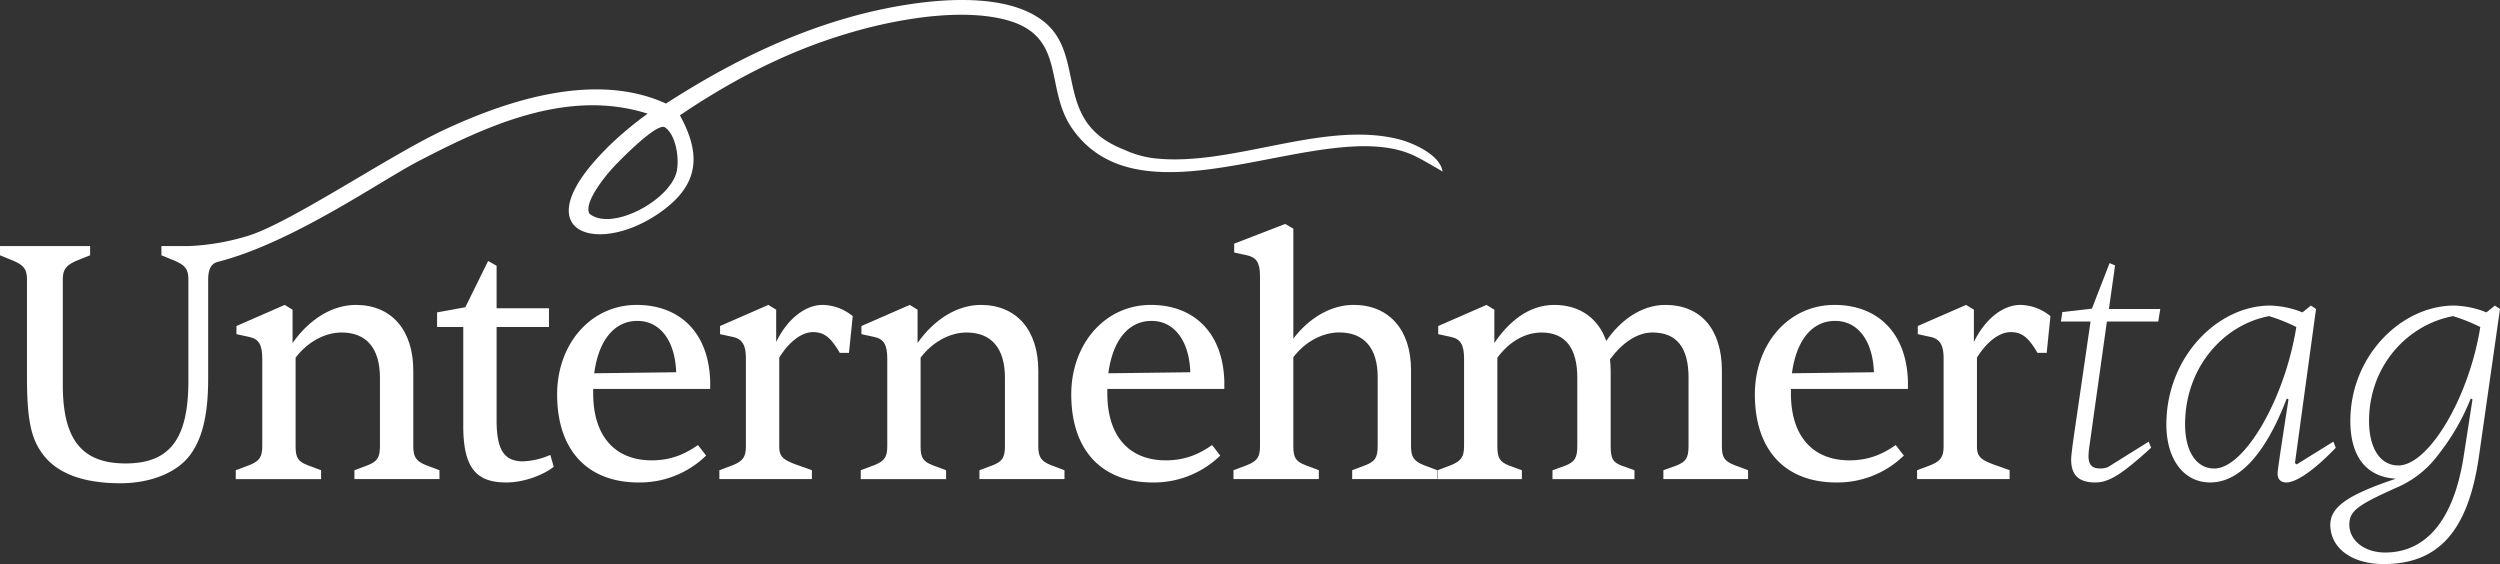<svg xmlns="http://www.w3.org/2000/svg" width="1127.48" height="254.383" viewBox="0 0 1127.48 254.383">
  <rect x="0" y="0" width="1127.48" height="254.383" fill="#333333" stroke="none"/>
  <g id="Unternehmertag_LOGO_NEW_2025_UNTERNEHMERTAG_LOGO_white" transform="translate(-31.529 -293.567)">
    <g id="Group_6846" data-name="Group 6846">
      <g id="Group_6845" data-name="Group 6845">
        <path id="Path_12595" data-name="Path 12595" d="M137.85,509.62v-3.99l6.13-2.3c4.6-1.84,5.83-3.68,5.83-8.59V455.32c0-6.29-1.54-8.9-5.98-9.82l-5.67-1.23v-3.68l21.78-9.51,3.53,2.15v15.03c7.52-10.74,17.95-17.18,28.53-17.18,15.96,0,25.92,11.2,25.92,29.61v34.06c0,4.91,1.23,6.75,5.68,8.59l6.13,2.3v3.99H191.38v-3.99l6.13-2.3c4.14-1.69,5.37-3.38,5.37-8.59V463.92c0-13.35-6.13-20.4-17.33-20.4-7.67,0-15.5,4.45-20.71,11.35v39.89c0,5.21,1.08,6.9,5.37,8.59l6.13,2.3v3.99h-38.5Z" fill="#fff"/>
        <path id="Path_12596" data-name="Path 12596" d="M240.46,485.53V441.04H228.65v-6.6l12.73-2.3,10.28-20.86,3.83,2.15V432.6h23.62v8.44H255.49v42.18c0,13.65,3.68,18.41,11.96,18.41a33.534,33.534,0,0,0,12.27-2.91l1.54,5.37c-4.91,3.84-13.5,7.06-21.48,7.06-13.5,0-19.33-6.6-19.33-25.62Z" fill="#fff"/>
        <path id="Path_12597" data-name="Path 12597" d="M282.79,471.42c0-22.55,15.03-40.34,35.9-40.34,19.17,0,32.52,12.27,33.13,34.51v3.38H299.05v1.99c0,19.64,10.12,30.22,26.39,30.22,8.44,0,14.73-2.61,20.86-6.9l3.68,4.75a42.891,42.891,0,0,1-30.53,12.12c-22.4,0-36.66-13.96-36.66-39.73Zm53.69-9.97c-.46-13.96-7.06-23.16-17.49-23.16s-17.49,8.74-19.48,23.62Z" fill="#fff"/>
        <path id="Path_12598" data-name="Path 12598" d="M355.96,509.62v-3.99l6.13-2.3c4.45-1.84,5.83-3.68,5.83-8.59V455.32c0-6.29-1.69-8.9-5.98-9.82l-5.67-1.23v-3.68l21.78-9.51,3.53,2.15V447.8c4.91-10.13,12.89-16.72,21.02-16.72a22.044,22.044,0,0,1,13.5,5.06l-1.69,16.57h-4.14c-4.14-7.06-7.06-9.36-12.12-9.36s-10.74,4.3-15.19,11.5v39.89c0,4.6,1.38,6.13,8.29,8.59l6.44,2.3v3.99H355.97Z" fill="#fff"/>
        <path id="Path_12599" data-name="Path 12599" d="M419.72,509.62v-3.99l6.13-2.3c4.6-1.84,5.83-3.68,5.83-8.59V455.32c0-6.29-1.54-8.9-5.98-9.82l-5.67-1.23v-3.68l21.78-9.51,3.53,2.15v15.03c7.52-10.74,17.95-17.18,28.53-17.18,15.96,0,25.92,11.2,25.92,29.61v34.06c0,4.91,1.23,6.75,5.68,8.59l6.13,2.3v3.99H473.25v-3.99l6.13-2.3c4.14-1.69,5.37-3.38,5.37-8.59V463.92c0-13.35-6.13-20.4-17.33-20.4-7.67,0-15.5,4.45-20.71,11.35v39.89c0,5.21,1.08,6.9,5.37,8.59l6.13,2.3v3.99h-38.5Z" fill="#fff"/>
        <path id="Path_12600" data-name="Path 12600" d="M514.66,471.42c0-22.55,15.03-40.34,35.9-40.34,19.17,0,32.52,12.27,33.13,34.51v3.38H530.92v1.99c0,19.64,10.12,30.22,26.39,30.22,8.44,0,14.73-2.61,20.86-6.9l3.68,4.75a42.874,42.874,0,0,1-30.53,12.12C528.92,511.15,514.66,497.19,514.66,471.42Zm53.69-9.97c-.46-13.96-7.06-23.16-17.49-23.16s-17.49,8.74-19.48,23.62Z" fill="#fff"/>
        <path id="Path_12601" data-name="Path 12601" d="M587.82,509.62v-3.99l6.13-2.3c4.6-1.84,5.83-3.68,5.83-8.59v-76.7c0-6.13-1.69-8.44-5.98-9.36l-5.67-1.23v-3.99l23.01-8.9,3.68,2.15v49.55c7.37-9.66,17.33-15.19,27.15-15.19,15.96,0,25.92,11.2,25.92,29.3v34.36c0,4.91,1.23,6.75,5.68,8.59l6.13,2.3v3.99H641.35v-3.99l6.13-2.3c4.14-1.69,5.37-3.38,5.37-8.59V463.59c0-13.04-6.13-20.1-17.33-20.1-7.67,0-15.5,4.3-20.71,11.2v40.04c0,5.21,1.08,6.9,5.37,8.59l6.13,2.3v3.99h-38.5Z" fill="#fff"/>
        <path id="Path_12602" data-name="Path 12602" d="M679.85,509.62v-3.99l6.13-2.3c4.45-1.84,5.83-3.68,5.83-8.59V455.32c0-6.44-1.69-8.9-5.98-9.82l-5.67-1.23v-3.68l21.78-9.51,3.53,2.15v15.03c6.29-9.36,15.34-17.18,27-17.18s19.94,6.14,23.47,16.26c5.67-8.44,15.19-16.26,26.69-16.26,15.96,0,25.46,11.05,25.46,29.61v34.06c0,5.06,1.08,6.75,5.68,8.59l6.13,2.3v3.99H781.7v-3.99l5.98-2.15c4.14-1.69,5.37-3.37,5.37-8.74V463.92c0-13.65-5.37-20.4-16.26-20.4-6.75,0-13.5,4.45-19.17,12.12.15,1.53.31,3.22.31,5.06v34.06c0,5.52.92,7.21,4.75,8.74l5.98,2.15v3.99H731.69v-3.99l5.98-2.15c3.99-1.69,5.21-3.37,5.21-8.74V463.93c0-13.35-5.37-20.4-16.11-20.4-7.52,0-14.57,4.14-19.94,11.35v39.89c0,5.37,1.08,7.06,5.22,8.74l5.83,2.15v3.99H679.84Z" fill="#fff"/>
        <path id="Path_12603" data-name="Path 12603" d="M822.96,471.42c0-22.55,15.03-40.34,35.9-40.34,19.17,0,32.52,12.27,33.13,34.51v3.38H839.22v1.99c0,19.64,10.12,30.22,26.39,30.22,8.44,0,14.73-2.61,20.86-6.9l3.68,4.75a42.874,42.874,0,0,1-30.53,12.12C837.22,511.15,822.96,497.19,822.96,471.42Zm53.69-9.97c-.46-13.96-7.06-23.16-17.49-23.16s-17.49,8.74-19.48,23.62Z" fill="#fff"/>
        <path id="Path_12604" data-name="Path 12604" d="M896.12,509.62v-3.99l6.13-2.3c4.45-1.84,5.83-3.68,5.83-8.59V455.32c0-6.29-1.69-8.9-5.98-9.82l-5.67-1.23v-3.68l21.78-9.51,3.53,2.15V447.8c4.91-10.13,12.89-16.72,21.02-16.72a22.044,22.044,0,0,1,13.5,5.06l-1.69,16.57h-4.14c-4.14-7.06-7.06-9.36-12.12-9.36s-10.74,4.3-15.19,11.5v39.89c0,4.6,1.38,6.13,8.29,8.59l6.44,2.3v3.99H896.13Z" fill="#fff"/>
        <path id="Path_12605" data-name="Path 12605" d="M965.6,500.87c0-1.53.46-5.21,1.08-9.66l7.67-52.62H961l.61-4.29,13.35-1.54,7.98-20.55,2.46,1.07-2.76,19.64h23.16l-.92,5.67H981.72l-7.98,56.91a36.686,36.686,0,0,0-.31,3.68c0,3.99,1.53,5.67,5.37,5.67a9.236,9.236,0,0,0,3.37-.61l18.41-11.5,1.08,2.76c-13.35,12.12-19.02,15.65-25.16,15.65-7.52,0-10.89-3.38-10.89-10.28Z" fill="#fff"/>
        <path id="Path_12606" data-name="Path 12606" d="M1008.55,484.92c0-30.22,23.01-53.54,46.79-53.54a41.369,41.369,0,0,1,14.57,3.07l3.83-3.07,2.3,1.53-9.51,69.49.77.62,16.57-10.28,1.07,2.76c-10.28,10.74-18.1,15.65-22.24,15.65-3.22,0-3.99-2.15-3.99-3.99,0-1.07.31-3.84,4.91-33.44l-.77-.46c-9.51,24.85-21.32,37.89-34.52,37.89-11.96,0-19.79-10.43-19.79-26.23Zm58.6-43.87a79.1,79.1,0,0,0-12.27-4.91c-20.56,3.84-37.89,23.16-37.89,48.78,0,12.27,5.06,19.94,13.19,19.94,13.5,0,31.75-31.14,36.97-63.81Z" fill="#fff"/>
        <path id="Path_12607" data-name="Path 12607" d="M1082.48,530.17c0-8.13,8.44-13.65,29.6-20.71-13.35-.77-20.56-9.97-20.56-26.08,0-29.3,23.01-52,46.79-52a41.25,41.25,0,0,1,14.57,3.07l3.83-3.07,2.3,1.53-9.51,66.57c-4.91,34.21-18.72,48.47-42.95,48.47-14.42,0-24.08-7.21-24.08-17.79Zm60.13-30.68,3.99-25.77-.77-.46a101.494,101.494,0,0,1-14.73,25.46,45.624,45.624,0,0,1-19.02,14.88c-17.02,7.67-21.02,10.28-21.02,16.57,0,7.21,6.9,12.58,16.11,12.58,18.56,0,30.99-14.73,35.44-43.26Zm7.51-58.44a81.7,81.7,0,0,0-12.27-4.91c-20.56,3.84-37.89,22.4-37.89,47.25,0,12.42,5.06,20.09,13.19,20.09,13.65,0,31.91-30.53,36.97-62.43Z" fill="#fff"/>
      </g>
      <path id="Path_12608" data-name="Path 12608" d="M414.52,301.37l-.03.03c.43-.13.86-.25,1.29-.37l.99-.27C416,300.96,415.25,301.17,414.52,301.37Z" fill="#fff"/>
    </g>
    <path id="Path_12609" data-name="Path 12609" d="M661.74,356.21c-34.34-8.27-75.8,13.03-110.5,8.64l-.21-.03a44.739,44.739,0,0,1-12.42-3.71.3.3,0,0,1-.15-.05,49.9,49.9,0,0,1-6.02-2.83c-24.59-13.6-11.89-40.72-30.41-55.14-15.07-11.72-42.17-10.79-64.75-6.88-7.44,1.29-14.38,2.88-20.26,4.48-.08.02-2.1.58-2.53.71-29.6,8.38-56.88,22.27-82.6,38.87-31.58-14.4-70.74-1.86-100.35,11.99-24.91,11.66-69.99,42.52-89.03,47.94a106.306,106.306,0,0,1-25.62,4.34H104.33v4.16l6,2.46c4.93,2.15,6.16,4,6.16,8.62v45.55c0,26.32-8.47,37.25-28.32,37.25s-28.32-10.93-28.32-35.4v-47.4c0-4.62,1.38-6.47,6.16-8.62l6.15-2.46v-4.16H31.53v4.16l6,2.46c4.93,2.15,6.16,4,6.16,8.62v43.55c0,18.93,1.69,27.71,6.92,34.79,6.47,8.92,18.32,13.39,35.25,13.39,14.01,0,26.16-5.08,31.86-13.39,5.23-7.39,7.69-18.01,7.69-33.86V419.78c0-3.95.89-7.24,4.32-8.11,33.5-8.53,72.91-36.21,90.15-45.21,31.41-16.39,67.73-33.09,103.73-21.63a160.026,160.026,0,0,0-13.4,10.8,125.779,125.779,0,0,0-11.46,11.7c-27.42,32.22,3.46,40.52,29.66,22.63,17.68-12.06,20.14-25.54,9.75-44.38,20.48-13.87,42.53-25.76,66.03-33.84,6.34-2.19,13.52-4.35,21.09-6.21,19.55-4.7,41.52-7.34,58.45-3.38,29.49,6.89,18.37,30.86,31.41,49.48,32.59,46.49,114.66-7.09,154.47,12.29,3.53,1.72,8.64,4.72,12.5,7-1.1-7.68-13.69-13.11-20.37-14.71ZM336.53,371.6c-3.66,12.72-29.25,26.34-39.11,18.39-2.76-4.59,6.1-15.66,9.11-19.19,2.81-3.31,21.17-22.2,24.84-19.82,5.16,3.36,6.79,14.92,5.16,20.62Z" fill="#fff"/>
  </g>
</svg>
